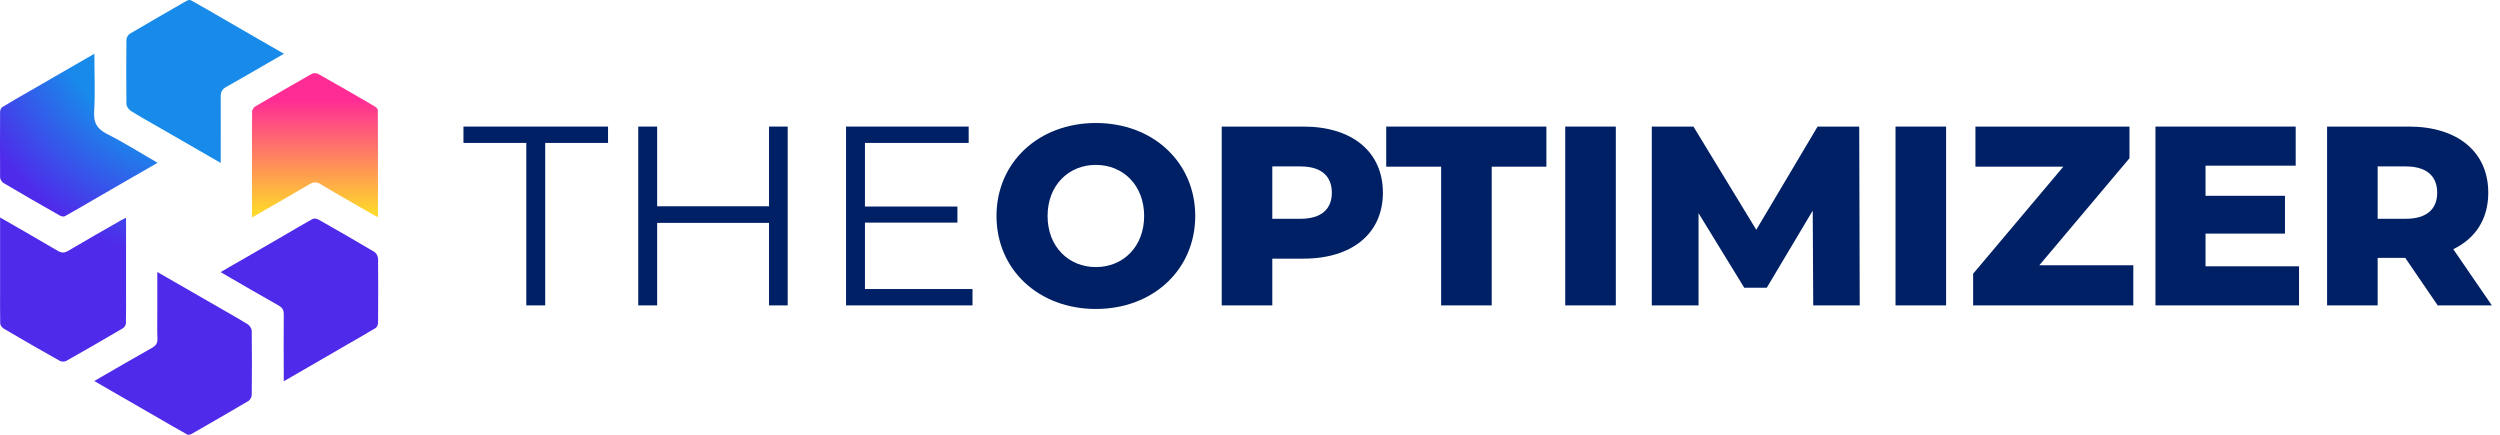 <svg xmlns="http://www.w3.org/2000/svg" width="184" height="32" viewBox="0 0 184 32" fill="none"><path d="M38.736 22.477H40.127V10.519H44.752V9.316H34.111V10.519H38.736V22.477Z" fill="#002066"/><path d="M56.601 9.316V15.182H48.366V9.316H46.975V22.477H48.366V16.404H56.601V22.477H57.974V9.316H56.601Z" fill="#002066"/><path d="M63.66 21.273V16.385H70.466V15.201H63.66V10.519H71.294V9.316H62.269V22.477H71.576V21.273H63.66Z" fill="#002066"/><path d="M80.656 22.74C84.867 22.74 87.969 19.845 87.969 15.896C87.969 11.948 84.867 9.053 80.656 9.053C76.444 9.053 73.342 11.948 73.342 15.896C73.342 19.845 76.444 22.74 80.656 22.74ZM80.656 19.657C78.663 19.657 77.102 18.171 77.102 15.896C77.102 13.621 78.663 12.136 80.656 12.136C82.648 12.136 84.209 13.621 84.209 15.896C84.209 18.171 82.648 19.657 80.656 19.657Z" fill="#002066"/><path d="M95.935 9.316H89.919V22.477H93.641V19.036H95.935C99.526 19.036 101.782 17.175 101.782 14.185C101.782 11.177 99.526 9.316 95.935 9.316ZM95.71 16.103H93.641V12.249H95.71C97.251 12.249 98.022 12.963 98.022 14.185C98.022 15.389 97.251 16.103 95.71 16.103Z" fill="#002066"/><path d="M106.068 22.477H109.791V12.268H113.814V9.316H102.026V12.268H106.068V22.477Z" fill="#002066"/><path d="M115.201 22.477H118.924V9.316H115.201V22.477Z" fill="#002066"/><path d="M136.876 22.477L136.839 9.316H133.774L129.262 16.912L124.637 9.316H121.572V22.477H125.013V15.69L128.378 21.179H130.033L133.417 15.502L133.454 22.477H136.876Z" fill="#002066"/><path d="M139.51 22.477H143.233V9.316H139.51V22.477Z" fill="#002066"/><path d="M150.093 19.525L156.729 11.647V9.316H145.392V12.268H151.86L145.223 20.145V22.477H157.011V19.525H150.093Z" fill="#002066"/><path d="M162.327 19.6V17.194H168.174V14.411H162.327V12.193H168.963V9.316H158.642V22.477H169.208V19.6H162.327Z" fill="#002066"/><path d="M179.414 22.477H183.4L180.561 18.34C182.197 17.551 183.137 16.122 183.137 14.185C183.137 11.177 180.881 9.316 177.29 9.316H171.274V22.477H174.996V18.98H177.027L179.414 22.477ZM179.377 14.185C179.377 15.389 178.606 16.103 177.064 16.103H174.996V12.249H177.064C178.606 12.249 179.377 12.963 179.377 14.185Z" fill="#002066"/><path d="M18.555 8.25C18.537 9.017 18.546 9.794 18.546 10.654V14.181C18.546 14.761 18.546 15.359 18.546 16.005C20.015 15.163 21.39 14.377 22.755 13.573C23.055 13.395 23.279 13.357 23.597 13.554C24.832 14.302 26.095 15.013 27.348 15.733C27.479 15.808 27.619 15.874 27.816 15.986C27.816 15.35 27.816 14.751 27.816 14.152V10.645C27.816 9.747 27.816 8.924 27.806 8.101C27.806 7.998 27.657 7.876 27.544 7.811C26.169 7.006 24.794 6.211 23.41 5.435C23.288 5.369 23.073 5.369 22.952 5.435C21.558 6.221 20.164 7.025 18.78 7.839C18.658 7.904 18.555 8.101 18.546 8.241L18.555 8.25Z" fill="url(#paint0_linear_439_17593)"/><path d="M9.585 8.138C10.212 8.531 10.857 8.886 11.568 9.298L14.767 11.141C15.235 11.412 15.721 11.693 16.245 11.992C16.245 10.299 16.255 8.718 16.245 7.128C16.245 6.773 16.339 6.567 16.666 6.389C18.069 5.603 19.444 4.79 20.894 3.957C20.295 3.611 19.734 3.284 19.173 2.966L16.255 1.282C15.478 0.833 14.767 0.412 14.047 0.019C13.972 -0.028 13.804 0.019 13.71 0.075C12.317 0.87 10.932 1.675 9.548 2.489C9.426 2.563 9.305 2.779 9.305 2.928C9.286 4.5 9.286 6.071 9.305 7.642C9.305 7.811 9.454 8.045 9.604 8.138H9.585Z" fill="url(#paint1_radial_439_17593)"/><path d="M0.278 13.479C1.644 14.293 3.019 15.079 4.403 15.864C4.506 15.921 4.693 15.967 4.777 15.911C5.488 15.518 6.19 15.107 6.957 14.658L9.791 13.021C10.38 12.693 10.97 12.338 11.596 11.982C10.334 11.253 9.136 10.495 7.874 9.859C7.144 9.485 6.882 9.045 6.929 8.232C7.013 6.838 6.947 5.435 6.947 3.957C6.536 4.2 6.134 4.425 5.741 4.649L2.308 6.632C1.541 7.072 0.849 7.465 0.166 7.886C0.072 7.942 0.007 8.119 0.007 8.232C-0.002 9.841 -0.002 11.44 0.007 13.049C0.007 13.198 0.138 13.395 0.269 13.479H0.278Z" fill="url(#paint2_radial_439_17593)"/><path d="M9.267 23.768C9.286 23.002 9.277 22.225 9.277 21.393V17.857C9.277 17.268 9.277 16.669 9.277 16.024C9.099 16.117 8.968 16.173 8.846 16.248C7.565 16.987 6.283 17.707 5.011 18.465C4.721 18.633 4.525 18.615 4.254 18.465C2.879 17.651 1.485 16.856 0.007 16.005C0.007 16.669 0.007 17.286 0.007 17.885V21.355C0.007 22.225 -0.002 23.02 0.016 23.806C0.016 23.937 0.157 24.115 0.278 24.189C1.644 24.994 3.028 25.789 4.413 26.565C4.534 26.631 4.749 26.631 4.871 26.565C6.265 25.779 7.658 24.975 9.043 24.161C9.164 24.096 9.267 23.899 9.277 23.759L9.267 23.768Z" fill="url(#paint3_radial_439_17593)"/><path d="M18.238 23.871C17.611 23.479 16.965 23.123 16.227 22.693L12.812 20.729C12.42 20.495 12.008 20.27 11.578 20.018C11.578 21.047 11.578 21.982 11.578 22.917C11.578 23.581 11.559 24.236 11.587 24.9C11.606 25.246 11.494 25.433 11.185 25.602C9.782 26.387 8.407 27.201 6.938 28.043C7.397 28.305 7.836 28.558 8.267 28.81L11.578 30.718C12.354 31.167 13.065 31.588 13.785 31.981C13.86 32.028 14.028 31.981 14.122 31.925C15.516 31.13 16.9 30.325 18.284 29.512C18.406 29.437 18.528 29.222 18.528 29.072C18.546 27.501 18.546 25.929 18.528 24.358C18.528 24.189 18.378 23.956 18.228 23.862L18.238 23.871Z" fill="url(#paint4_radial_439_17593)"/><path d="M27.806 18.97C27.806 18.82 27.676 18.614 27.554 18.54C26.188 17.726 24.813 16.94 23.429 16.154C23.317 16.089 23.111 16.061 23.008 16.117C22.306 16.5 21.624 16.912 20.866 17.352L18.023 18.998C17.433 19.325 16.853 19.671 16.236 20.027C17.686 20.869 19.079 21.683 20.492 22.477C20.801 22.646 20.894 22.842 20.885 23.179C20.866 24.629 20.885 26.069 20.885 27.519V28.062C21.437 27.744 21.951 27.454 22.438 27.164L25.524 25.377C26.291 24.938 26.983 24.545 27.657 24.133C27.76 24.068 27.825 23.871 27.825 23.74C27.835 22.15 27.844 20.56 27.825 18.97H27.806Z" fill="url(#paint5_radial_439_17593)"/><defs><linearGradient id="paint0_linear_439_17593" x1="23.186" y1="22.318" x2="23.186" y2="6.258" gradientUnits="userSpaceOnUse"><stop offset="0.42" stop-color="#FFD62C"/><stop offset="0.93" stop-color="#FF2C96"/></linearGradient><radialGradient id="paint1_radial_439_17593" cx="0" cy="0" r="1" gradientUnits="userSpaceOnUse" gradientTransform="translate(16.619 -1.281) scale(27.603 27.603)"><stop offset="0.47" stop-color="#188BEA"/><stop offset="0.76" stop-color="#4F2AEA"/></radialGradient><radialGradient id="paint2_radial_439_17593" cx="0" cy="0" r="1" gradientUnits="userSpaceOnUse" gradientTransform="translate(16.619 -1.281) scale(27.603 27.603)"><stop offset="0.47" stop-color="#188BEA"/><stop offset="0.76" stop-color="#4F2AEA"/></radialGradient><radialGradient id="paint3_radial_439_17593" cx="0" cy="0" r="1" gradientUnits="userSpaceOnUse" gradientTransform="translate(16.619 -1.281) scale(27.603 27.603)"><stop offset="0.47" stop-color="#188BEA"/><stop offset="0.76" stop-color="#4F2AEA"/></radialGradient><radialGradient id="paint4_radial_439_17593" cx="0" cy="0" r="1" gradientUnits="userSpaceOnUse" gradientTransform="translate(16.619 -1.281) scale(27.603)"><stop offset="0.47" stop-color="#188BEA"/><stop offset="0.76" stop-color="#4F2AEA"/></radialGradient><radialGradient id="paint5_radial_439_17593" cx="0" cy="0" r="1" gradientUnits="userSpaceOnUse" gradientTransform="translate(0.466 -1.281) scale(27.603 27.603)"><stop offset="0.47" stop-color="#188BEA"/><stop offset="0.76" stop-color="#4F2AEA"/></radialGradient></defs></svg>